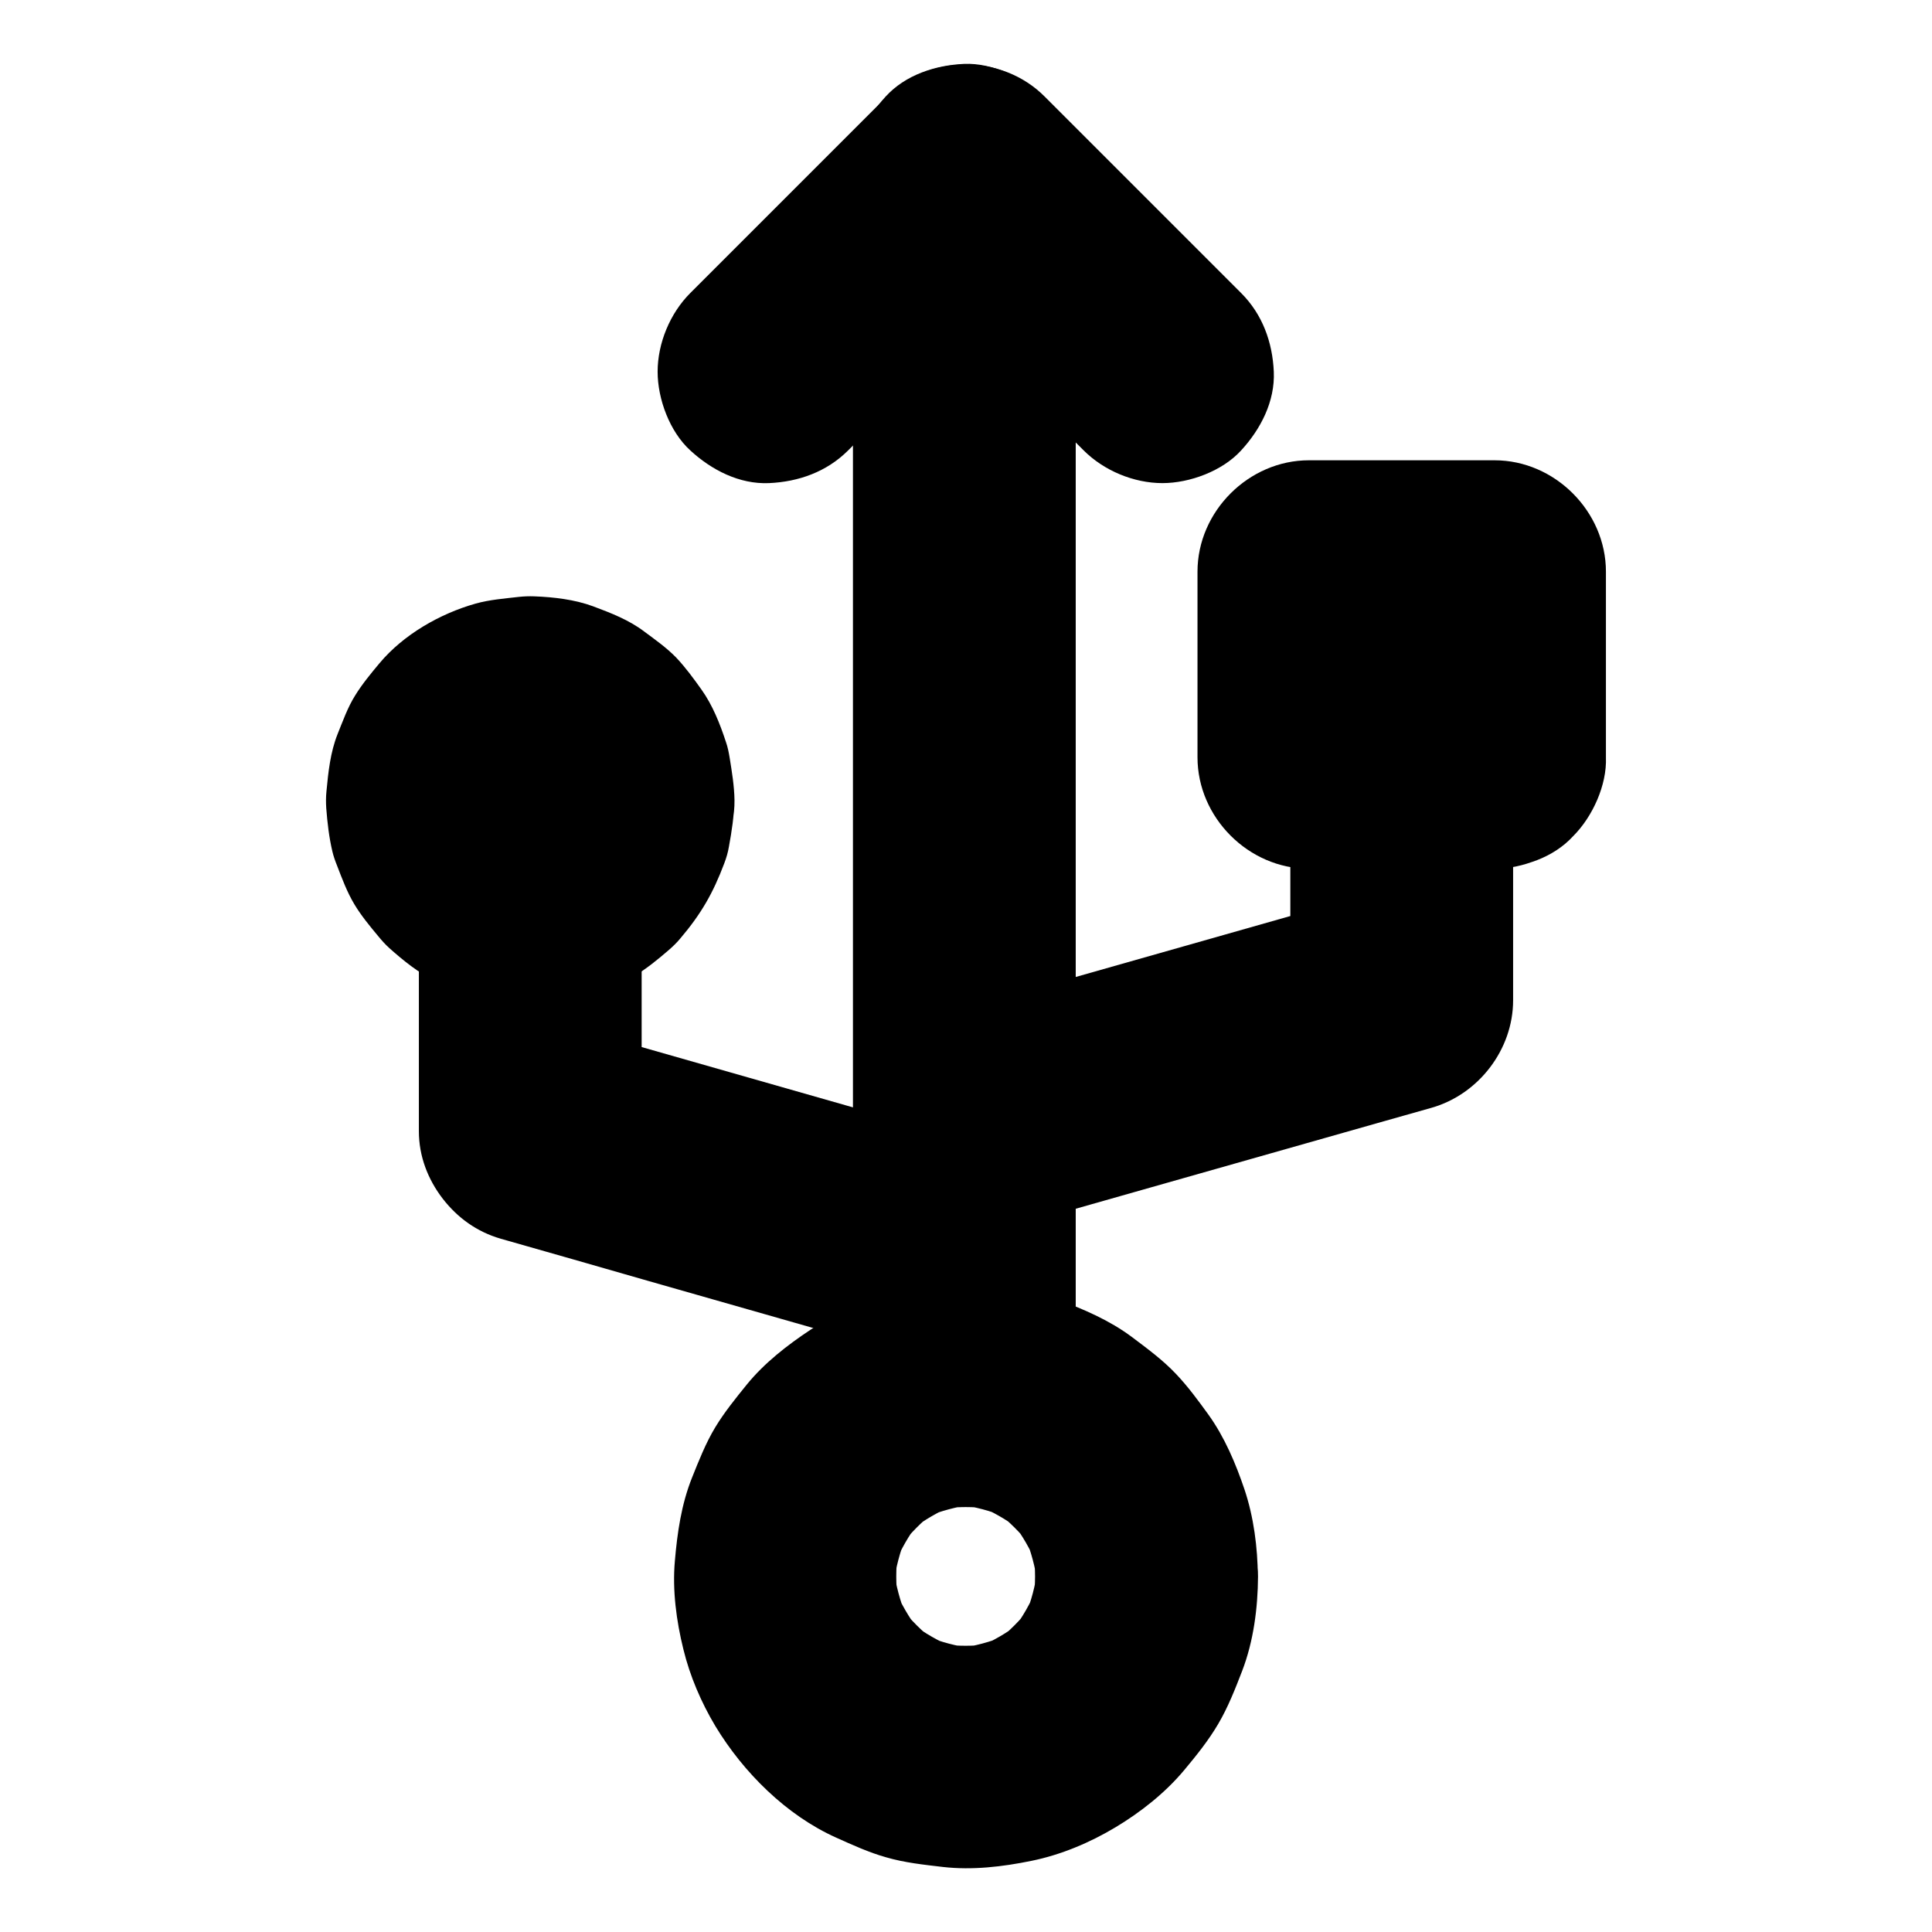 <?xml version="1.0" encoding="UTF-8"?>
<!-- Uploaded to: SVG Repo, www.svgrepo.com, Generator: SVG Repo Mixer Tools -->
<svg fill="#000000" width="800px" height="800px" version="1.1" viewBox="144 144 512 512" xmlns="http://www.w3.org/2000/svg">
 <g>
  <path d="m418.3 561.77c0 2.066-0.148 4.133-0.395 6.148 0.344-2.609 0.688-5.215 1.031-7.871-0.59 4.184-1.625 8.266-3.246 12.152 0.984-2.363 1.969-4.723 2.953-7.035-1.625 3.789-3.641 7.379-6.148 10.676 1.523-1.969 3.102-3.984 4.625-5.953-2.656 3.394-5.656 6.445-9.102 9.102 1.969-1.523 3.984-3.102 5.953-4.625-3.297 2.461-6.84 4.527-10.676 6.148 2.363-0.984 4.723-1.969 7.035-2.953-3.938 1.574-7.969 2.656-12.152 3.246 2.609-0.344 5.215-0.688 7.871-1.031-4.082 0.492-8.215 0.492-12.301 0 2.609 0.344 5.215 0.688 7.871 1.031-4.184-0.59-8.266-1.625-12.152-3.246 2.363 0.984 4.723 1.969 7.035 2.953-3.789-1.625-7.379-3.641-10.676-6.148 1.969 1.523 3.984 3.102 5.953 4.625-3.394-2.656-6.445-5.656-9.102-9.102 1.523 1.969 3.102 3.984 4.625 5.953-2.461-3.297-4.527-6.84-6.148-10.676 0.984 2.363 1.969 4.723 2.953 7.035-1.574-3.938-2.656-7.969-3.246-12.152 0.344 2.609 0.688 5.215 1.031 7.871-0.492-4.082-0.492-8.215 0-12.301-0.344 2.609-0.688 5.215-1.031 7.871 0.59-4.184 1.625-8.266 3.246-12.152-0.984 2.363-1.969 4.723-2.953 7.035 1.625-3.789 3.641-7.379 6.148-10.676-1.523 1.969-3.102 3.984-4.625 5.953 2.656-3.394 5.656-6.445 9.102-9.102-1.969 1.523-3.984 3.102-5.953 4.625 3.297-2.461 6.84-4.527 10.676-6.148-2.363 0.984-4.723 1.969-7.035 2.953 3.938-1.574 7.969-2.656 12.152-3.246-2.609 0.344-5.215 0.688-7.871 1.031 4.082-0.492 8.215-0.492 12.301 0-2.609-0.344-5.215-0.688-7.871-1.031 4.184 0.59 8.266 1.625 12.152 3.246-2.363-0.984-4.723-1.969-7.035-2.953 3.789 1.625 7.379 3.641 10.676 6.148-1.969-1.523-3.984-3.102-5.953-4.625 3.394 2.656 6.445 5.656 9.102 9.102-1.523-1.969-3.102-3.984-4.625-5.953 2.461 3.297 4.527 6.84 6.148 10.676-0.984-2.363-1.969-4.723-2.953-7.035 1.574 3.938 2.656 7.969 3.246 12.152-0.344-2.609-0.688-5.215-1.031-7.871 0.246 2.066 0.395 4.086 0.395 6.152 0.051 7.625 3.246 15.5 8.66 20.859 5.117 5.117 13.531 8.953 20.859 8.66 7.625-0.344 15.547-2.856 20.859-8.66 5.266-5.758 8.707-12.891 8.66-20.859-0.051-7.676-1.082-15.742-3.543-23.074-2.312-6.84-5.266-13.824-9.496-19.73-2.707-3.738-5.512-7.578-8.707-10.922-3.492-3.691-7.676-6.742-11.711-9.789-5.902-4.379-12.645-7.281-19.531-9.84-7.035-2.559-14.859-3.59-22.238-3.938-7.723-0.344-15.844 0.738-23.273 2.902-6.938 2.016-13.973 4.969-20.023 9.004-6.102 4.035-12.25 8.809-16.926 14.562-2.902 3.59-5.902 7.281-8.316 11.266-2.559 4.231-4.379 8.906-6.199 13.43-2.805 7.035-3.887 14.516-4.527 22.043-0.688 7.723 0.395 15.891 2.262 23.418 1.723 7.086 4.723 14.07 8.461 20.32 7.43 12.301 18.844 23.664 32.027 29.57 4.281 1.918 8.66 3.938 13.234 5.215 4.871 1.426 10.035 1.969 15.055 2.559 7.824 0.887 15.793-0.051 23.469-1.625 7.773-1.574 15.5-4.82 22.289-8.906 6.641-3.984 13.137-9.102 18.156-15.105 3.246-3.887 6.496-7.922 9.055-12.301 2.609-4.43 4.527-9.348 6.348-14.07 3-7.824 4.133-16.629 4.184-24.945 0.051-7.527-3.344-15.547-8.66-20.859-5.117-5.117-13.531-8.953-20.859-8.66-7.625 0.344-15.547 2.856-20.859 8.66-5.359 5.762-8.656 12.797-8.707 20.816z"/>
  <path d="m370.04 190.45v32.273 77.441 93.137 80.887c0 13.039-0.098 26.074 0 39.113v0.543c0 7.578 3.297 15.5 8.66 20.859 5.117 5.117 13.531 8.953 20.859 8.66 7.625-0.344 15.547-2.856 20.859-8.66 5.312-5.758 8.66-12.891 8.66-20.859v-32.273-77.441-93.137-80.887c0-13.039 0.098-26.074 0-39.113v-0.543c0-7.578-3.297-15.5-8.66-20.859-5.117-5.117-13.531-8.953-20.859-8.66-7.625 0.344-15.547 2.856-20.859 8.66s-8.66 12.891-8.66 20.859z"/>
  <path d="m368.76 263.37c15.203-15.203 30.453-30.453 45.656-45.656 2.164-2.164 4.328-4.328 6.445-6.445h-41.77l45.656 45.656c2.164 2.164 4.328 4.328 6.445 6.445 5.363 5.363 13.285 8.66 20.859 8.66 7.231 0 15.891-3.199 20.859-8.66 5.164-5.609 9.004-12.988 8.66-20.859-0.344-7.824-3-15.203-8.66-20.859l-45.656-45.656c-2.164-2.164-4.328-4.328-6.445-6.445-11.266-11.266-30.453-11.316-41.77 0-15.203 15.203-30.453 30.453-45.656 45.656-2.164 2.164-4.328 4.328-6.445 6.445-5.363 5.363-8.66 13.285-8.66 20.859 0 7.231 3.199 15.891 8.66 20.859 5.609 5.164 12.988 9.004 20.859 8.66 7.871-0.348 15.301-3.004 20.961-8.66z"/>
  <path d="m279.61 356.06c0 1.133-0.098 2.262-0.246 3.394 0.344-2.609 0.688-5.215 1.031-7.871-0.344 2.215-0.934 4.281-1.77 6.348 0.984-2.363 1.969-4.723 2.953-7.035-0.887 1.969-1.969 3.789-3.297 5.512 1.523-1.969 3.102-3.984 4.625-5.953-1.23 1.523-2.559 2.856-4.082 4.082 1.969-1.523 3.984-3.102 5.953-4.625-1.723 1.328-3.543 2.41-5.512 3.297 2.363-0.984 4.723-1.969 7.035-2.953-2.066 0.836-4.133 1.426-6.348 1.77 2.609-0.344 5.215-0.688 7.871-1.031-2.262 0.297-4.527 0.297-6.789 0 2.609 0.344 5.215 0.688 7.871 1.031-2.215-0.344-4.281-0.934-6.348-1.77 2.363 0.984 4.723 1.969 7.035 2.953-1.969-0.887-3.789-1.969-5.512-3.297 1.969 1.523 3.984 3.102 5.953 4.625-1.523-1.23-2.856-2.559-4.082-4.082 1.523 1.969 3.102 3.984 4.625 5.953-1.328-1.723-2.41-3.543-3.297-5.512 0.984 2.363 1.969 4.723 2.953 7.035-0.836-2.066-1.426-4.133-1.77-6.348 0.344 2.609 0.688 5.215 1.031 7.871-0.297-2.262-0.297-4.527 0-6.789-0.344 2.609-0.688 5.215-1.031 7.871 0.344-2.215 0.934-4.281 1.77-6.348-0.984 2.363-1.969 4.723-2.953 7.035 0.887-1.969 1.969-3.789 3.297-5.512-1.523 1.969-3.102 3.984-4.625 5.953 1.23-1.523 2.559-2.856 4.082-4.082-1.969 1.523-3.984 3.102-5.953 4.625 1.723-1.328 3.543-2.41 5.512-3.297-2.363 0.984-4.723 1.969-7.035 2.953 2.066-0.836 4.133-1.426 6.348-1.77-2.609 0.344-5.215 0.688-7.871 1.031 2.262-0.297 4.527-0.297 6.789 0-2.609-0.344-5.215-0.688-7.871-1.031 2.215 0.344 4.281 0.934 6.348 1.77-2.363-0.984-4.723-1.969-7.035-2.953 1.969 0.887 3.789 1.969 5.512 3.297-1.969-1.523-3.984-3.102-5.953-4.625 1.523 1.23 2.856 2.559 4.082 4.082-1.523-1.969-3.102-3.984-4.625-5.953 1.328 1.723 2.41 3.543 3.297 5.512-0.984-2.363-1.969-4.723-2.953-7.035 0.836 2.066 1.426 4.133 1.77 6.348-0.344-2.609-0.688-5.215-1.031-7.871 0.148 1.133 0.195 2.262 0.246 3.394 0.098 7.625 3.199 15.449 8.66 20.859 5.117 5.117 13.531 8.953 20.859 8.66 7.625-0.344 15.547-2.856 20.859-8.66 5.266-5.707 8.758-12.891 8.66-20.859-0.051-3.738-0.688-7.527-1.277-11.219-0.246-1.426-0.492-2.805-0.984-4.184-1.574-4.82-3.543-9.789-6.496-13.922-2.066-2.902-4.231-5.856-6.641-8.414-2.559-2.656-5.656-4.82-8.562-6.988-4.035-3.051-8.758-4.871-13.48-6.641-4.922-1.82-10.48-2.461-15.645-2.656-1.379-0.051-2.707 0-4.082 0.148-3.789 0.441-7.723 0.738-11.414 1.77-9.445 2.656-19.141 8.215-25.484 15.793-2.262 2.707-4.625 5.559-6.496 8.609-1.969 3.148-3.246 6.789-4.625 10.184-1.918 4.82-2.461 10.035-2.953 15.203-0.148 1.477-0.148 2.953-0.051 4.43 0.297 3.836 0.738 7.723 1.625 11.465 0.297 1.277 0.738 2.508 1.23 3.738 1.328 3.445 2.656 7.035 4.574 10.234 1.82 3.051 4.184 5.902 6.445 8.609 0.887 1.082 1.82 2.117 2.856 3.051 3.691 3.297 7.871 6.691 12.398 8.809 3.246 1.523 6.641 3.102 10.137 4.082 3.691 1.082 7.625 1.379 11.414 1.82 5.215 0.59 10.527-0.297 15.645-1.23 1.625-0.297 3.199-0.789 4.723-1.379 3.543-1.379 7.231-2.754 10.527-4.676 3.246-1.918 6.297-4.43 9.102-6.84 1.133-0.984 2.215-2.016 3.148-3.148 5.512-6.496 8.66-11.957 11.66-19.926 0.543-1.426 0.984-2.902 1.23-4.43 0.738-3.984 1.379-8.168 1.426-12.25 0.098-7.527-3.344-15.598-8.66-20.859-5.117-5.117-13.531-8.953-20.859-8.66-7.625 0.344-15.547 2.856-20.859 8.66-5.312 5.762-8.512 12.797-8.609 20.816z"/>
  <path d="m540.07 315.18h-43.098-6.102c9.84 9.84 19.68 19.68 29.52 29.52v-43.098-6.102l-29.52 29.52h43.098 6.102c-9.84-9.84-19.68-19.68-29.52-29.52v43.098 6.102c0 7.578 3.297 15.5 8.66 20.859 5.117 5.117 13.531 8.953 20.859 8.66 7.625-0.344 15.547-2.856 20.859-8.66 5.312-5.758 8.66-12.891 8.66-20.859v-43.098-6.102c0-15.941-13.531-29.52-29.52-29.52h-43.098-6.102c-15.941 0-29.52 13.531-29.52 29.52v43.098 6.102c0 15.941 13.531 29.52 29.52 29.52h43.098 6.102c7.578 0 15.5-3.297 20.859-8.66 5.117-5.117 8.953-13.531 8.66-20.859-0.344-7.625-2.856-15.547-8.66-20.859-5.754-5.312-12.84-8.66-20.859-8.66z"/>
  <path d="m407.72 470.4c12.988-3.691 25.977-7.379 38.965-11.07 20.812-5.902 41.574-11.809 62.387-17.711 4.773-1.328 9.496-2.707 14.27-4.035 12.496-3.543 21.648-15.449 21.648-28.488v-46.199-6.691c0-7.578-3.297-15.5-8.66-20.859-5.117-5.117-13.531-8.953-20.859-8.66-7.625 0.344-15.547 2.856-20.859 8.66-5.312 5.758-8.66 12.891-8.66 20.859v46.199 6.691c7.231-9.496 14.465-18.992 21.648-28.488-12.988 3.691-25.977 7.379-38.965 11.07-20.812 5.902-41.574 11.809-62.387 17.711-4.773 1.328-9.496 2.707-14.27 4.035-7.184 2.016-13.875 7.086-17.664 13.578-3.691 6.348-5.266 15.645-2.953 22.73 2.312 7.133 6.742 14.023 13.578 17.664 7.039 3.742 15.008 5.219 22.781 3.004z"/>
  <path d="m407.28 448.12c-12.941-3.691-25.93-7.379-38.867-11.121-20.613-5.902-41.277-11.758-61.895-17.664-4.723-1.328-9.445-2.707-14.121-4.035 7.231 9.496 14.465 18.992 21.648 28.488v-46.199-6.691c0-7.578-3.297-15.5-8.66-20.859-5.117-5.117-13.531-8.953-20.859-8.66-7.625 0.344-15.547 2.856-20.859 8.66-5.312 5.758-8.66 12.891-8.66 20.859v46.199 6.691c0 6.594 2.363 12.742 6.348 17.91 3.938 5.066 9.055 8.758 15.352 10.578 12.941 3.691 25.93 7.379 38.867 11.121 20.613 5.902 41.277 11.758 61.895 17.664 4.723 1.328 9.445 2.707 14.121 4.035 7.332 2.066 16.188 0.836 22.73-2.953 6.102-3.59 11.957-10.629 13.578-17.664 1.723-7.578 1.328-16.039-2.953-22.73-4.234-6.547-10.09-11.465-17.664-13.629z"/>
 </g>
</svg>